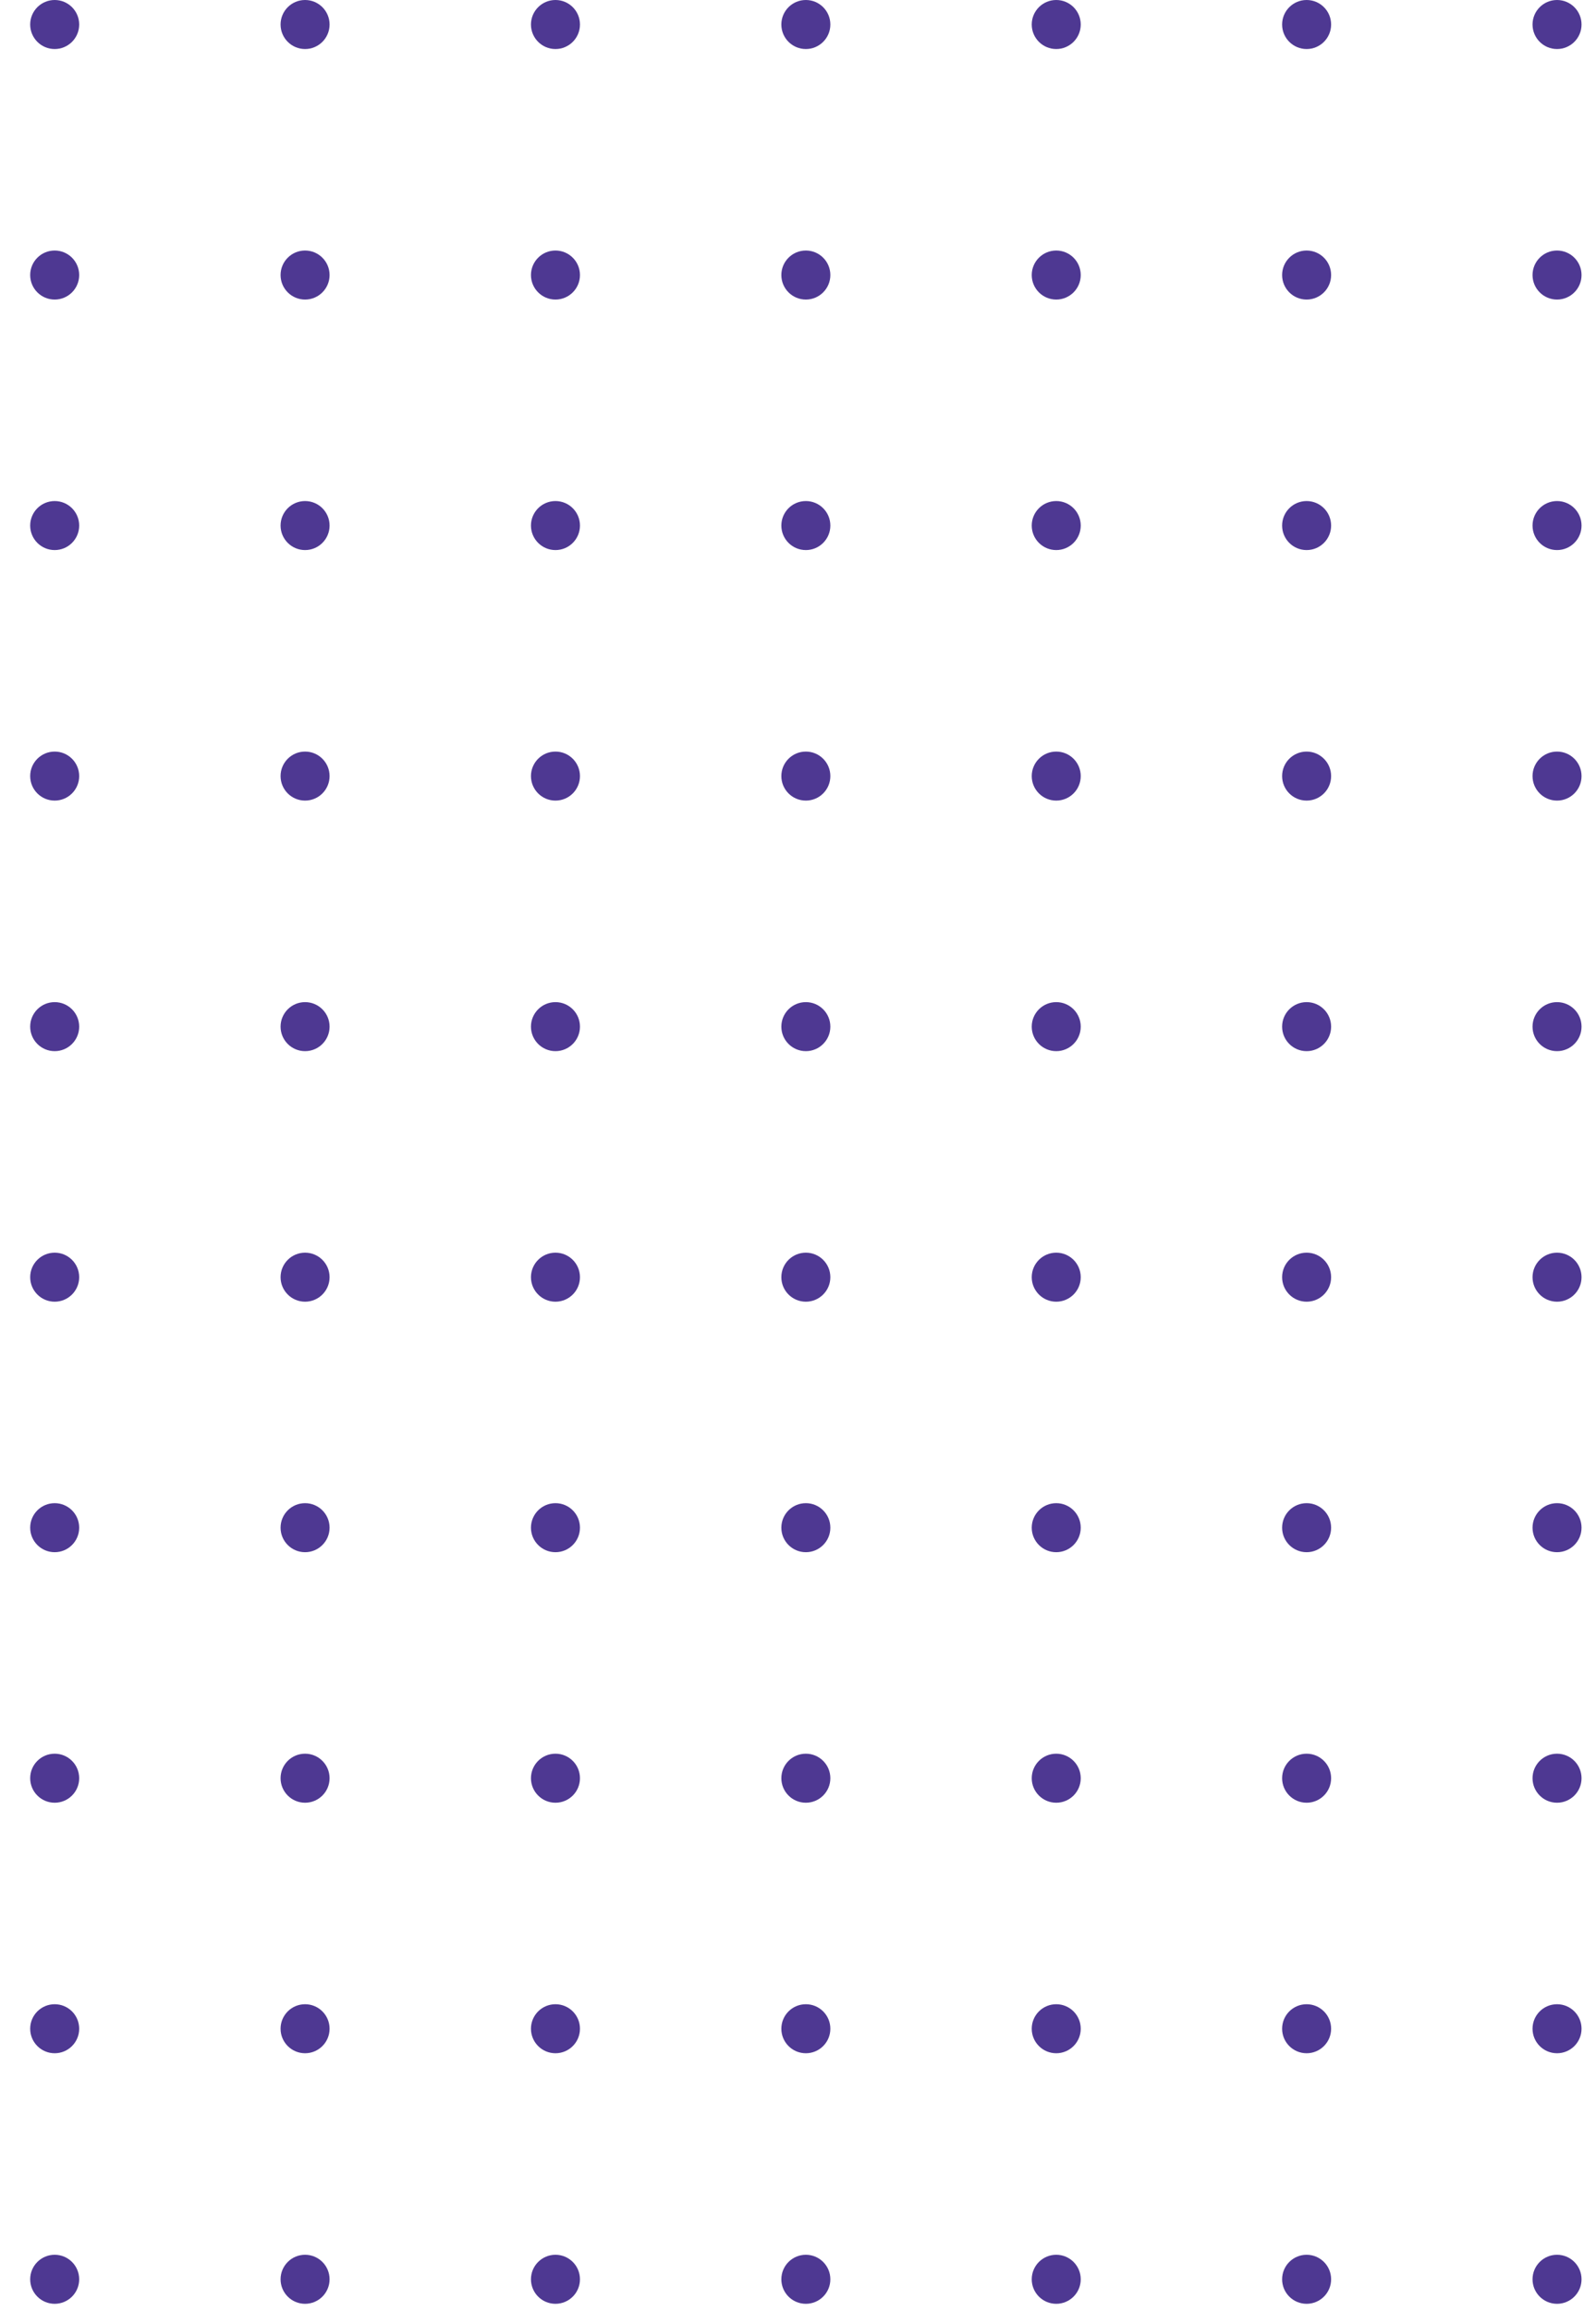 <svg width="228" height="330" viewBox="0 0 228 330" fill="none" xmlns="http://www.w3.org/2000/svg">
<g clip-path="url(#clip0_100_544)">
<circle cx="7.812" cy="3.5" r="3.5" fill="#4E3892"/>
<circle cx="43.582" cy="3.5" r="3.5" fill="#4E3892"/>
<circle cx="79.352" cy="3.5" r="3.5" fill="#4E3892"/>
<circle cx="115.121" cy="3.5" r="3.5" fill="#4E3892"/>
<circle cx="150.891" cy="3.5" r="3.5" fill="#4E3892"/>
<circle cx="186.66" cy="3.5" r="3.5" fill="#4E3892"/>
<circle cx="222.434" cy="3.5" r="3.5" fill="#4E3892"/>
<circle cx="7.812" cy="39.27" r="3.5" fill="#4E3892"/>
<circle cx="43.582" cy="39.27" r="3.5" fill="#4E3892"/>
<circle cx="79.352" cy="39.27" r="3.5" fill="#4E3892"/>
<circle cx="115.121" cy="39.27" r="3.5" fill="#4E3892"/>
<circle cx="150.891" cy="39.27" r="3.5" fill="#4E3892"/>
<circle cx="186.66" cy="39.27" r="3.5" fill="#4E3892"/>
<circle cx="222.434" cy="39.27" r="3.5" fill="#4E3892"/>
<circle cx="7.812" cy="75.039" r="3.5" fill="#4E3892"/>
<circle cx="43.582" cy="75.039" r="3.5" fill="#4E3892"/>
<circle cx="79.352" cy="75.039" r="3.5" fill="#4E3892"/>
<circle cx="115.121" cy="75.039" r="3.5" fill="#4E3892"/>
<circle cx="150.891" cy="75.039" r="3.5" fill="#4E3892"/>
<circle cx="186.66" cy="75.039" r="3.5" fill="#4E3892"/>
<circle cx="222.434" cy="75.039" r="3.5" fill="#4E3892"/>
<circle cx="7.812" cy="110.809" r="3.5" fill="#4E3892"/>
<circle cx="43.582" cy="110.809" r="3.5" fill="#4E3892"/>
<circle cx="79.352" cy="110.809" r="3.5" fill="#4E3892"/>
<circle cx="115.121" cy="110.809" r="3.5" fill="#4E3892"/>
<circle cx="150.891" cy="110.809" r="3.5" fill="#4E3892"/>
<circle cx="186.66" cy="110.809" r="3.5" fill="#4E3892"/>
<circle cx="222.434" cy="110.809" r="3.5" fill="#4E3892"/>
<circle cx="7.812" cy="146.582" r="3.5" fill="#4E3892"/>
<circle cx="43.582" cy="146.582" r="3.5" fill="#4E3892"/>
<circle cx="79.352" cy="146.582" r="3.5" fill="#4E3892"/>
<circle cx="115.121" cy="146.582" r="3.5" fill="#4E3892"/>
<circle cx="150.891" cy="146.582" r="3.5" fill="#4E3892"/>
<circle cx="186.66" cy="146.582" r="3.5" fill="#4E3892"/>
<circle cx="222.434" cy="146.582" r="3.5" fill="#4E3892"/>
<circle cx="7.812" cy="182.355" r="3.5" fill="#4E3892"/>
<circle cx="43.582" cy="182.355" r="3.5" fill="#4E3892"/>
<circle cx="79.352" cy="182.355" r="3.5" fill="#4E3892"/>
<circle cx="115.121" cy="182.355" r="3.5" fill="#4E3892"/>
<circle cx="150.891" cy="182.355" r="3.5" fill="#4E3892"/>
<circle cx="186.66" cy="182.355" r="3.5" fill="#4E3892"/>
<circle cx="222.434" cy="182.355" r="3.5" fill="#4E3892"/>
<circle cx="7.812" cy="218.121" r="3.5" fill="#4E3892"/>
<circle cx="43.582" cy="218.121" r="3.5" fill="#4E3892"/>
<circle cx="79.352" cy="218.121" r="3.5" fill="#4E3892"/>
<circle cx="115.121" cy="218.121" r="3.5" fill="#4E3892"/>
<circle cx="150.891" cy="218.121" r="3.5" fill="#4E3892"/>
<circle cx="186.66" cy="218.121" r="3.5" fill="#4E3892"/>
<circle cx="222.434" cy="218.121" r="3.5" fill="#4E3892"/>
<circle cx="7.812" cy="253.891" r="3.5" fill="#4E3892"/>
<circle cx="43.582" cy="253.891" r="3.5" fill="#4E3892"/>
<circle cx="79.352" cy="253.891" r="3.5" fill="#4E3892"/>
<circle cx="115.121" cy="253.891" r="3.5" fill="#4E3892"/>
<circle cx="150.891" cy="253.891" r="3.5" fill="#4E3892"/>
<circle cx="186.66" cy="253.891" r="3.5" fill="#4E3892"/>
<circle cx="222.434" cy="253.891" r="3.5" fill="#4E3892"/>
<circle cx="7.812" cy="289.66" r="3.5" fill="#4E3892"/>
<circle cx="43.582" cy="289.66" r="3.5" fill="#4E3892"/>
<circle cx="79.352" cy="289.66" r="3.5" fill="#4E3892"/>
<circle cx="115.121" cy="289.66" r="3.5" fill="#4E3892"/>
<circle cx="150.891" cy="289.66" r="3.5" fill="#4E3892"/>
<circle cx="186.66" cy="289.66" r="3.5" fill="#4E3892"/>
<circle cx="222.434" cy="289.66" r="3.5" fill="#4E3892"/>
<circle cx="7.812" cy="325.434" r="3.5" fill="#4E3892"/>
<circle cx="43.582" cy="325.434" r="3.5" fill="#4E3892"/>
<circle cx="79.352" cy="325.434" r="3.5" fill="#4E3892"/>
<circle cx="115.121" cy="325.434" r="3.5" fill="#4E3892"/>
<circle cx="150.891" cy="325.434" r="3.5" fill="#4E3892"/>
<circle cx="186.66" cy="325.434" r="3.5" fill="#4E3892"/>
<circle cx="222.434" cy="325.434" r="3.5" fill="#4E3892"/>
</g>
<defs>
<clipPath id="clip0_100_544">
<rect width="228" height="330" fill="white"/>
</clipPath>
</defs>
</svg>
